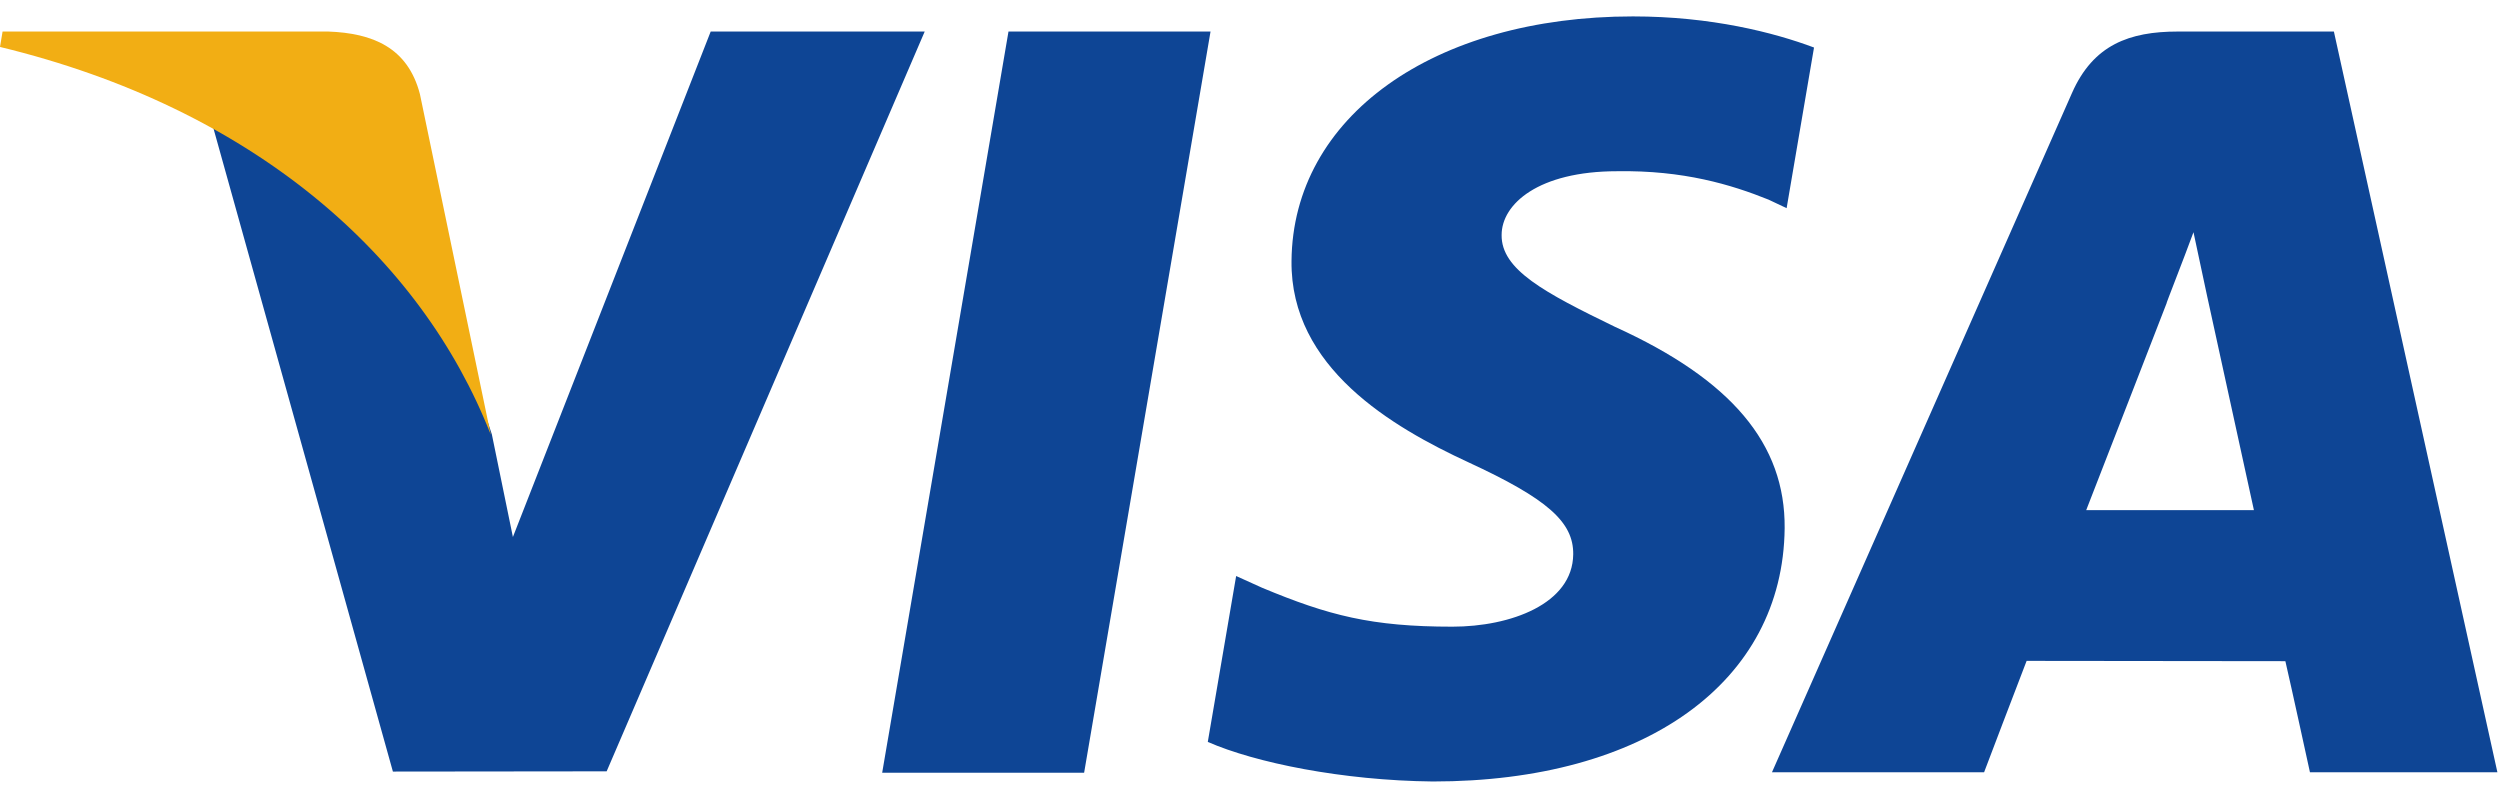 <svg width="94" height="30" viewBox="0 0 94 30" fill="none" xmlns="http://www.w3.org/2000/svg">
<path d="M33.17 29.055L37.919 1.186H45.516L40.763 29.055H33.17ZM68.207 1.787C66.702 1.223 64.344 0.617 61.399 0.617C53.893 0.617 48.606 4.397 48.561 9.814C48.518 13.818 52.335 16.052 55.217 17.385C58.174 18.752 59.167 19.622 59.153 20.842C59.134 22.71 56.792 23.563 54.608 23.563C51.568 23.563 49.953 23.141 47.458 22.101L46.479 21.658L45.413 27.896C47.188 28.675 50.468 29.348 53.875 29.384C61.86 29.384 67.044 25.647 67.103 19.862C67.131 16.691 65.107 14.279 60.725 12.29C58.07 11.001 56.444 10.14 56.461 8.835C56.461 7.676 57.837 6.438 60.811 6.438C63.295 6.399 65.095 6.941 66.497 7.506L67.177 7.827L68.207 1.787ZM87.754 1.186H81.885C80.067 1.186 78.706 1.682 77.907 3.497L66.626 29.037H74.602C74.602 29.037 75.906 25.603 76.201 24.849C77.073 24.849 84.822 24.86 85.93 24.86C86.157 25.836 86.854 29.037 86.854 29.037H93.902L87.754 1.185V1.186ZM78.441 19.182C79.07 17.576 81.468 11.391 81.468 11.391C81.423 11.465 82.092 9.778 82.475 8.731L82.988 11.134C82.988 11.134 84.443 17.787 84.747 19.181H78.441V19.182ZM26.722 1.186L19.285 20.191L18.493 16.329C17.108 11.877 12.795 7.053 7.973 4.638L14.773 29.011L22.81 29.002L34.769 1.186L26.722 1.186" fill="#0E4595"/>
<path d="M12.346 1.185H0.097L0 1.765C9.529 4.072 15.835 9.646 18.453 16.345L15.789 3.539C15.33 1.774 13.996 1.247 12.346 1.186" fill="#F2AE14"/>
</svg>
